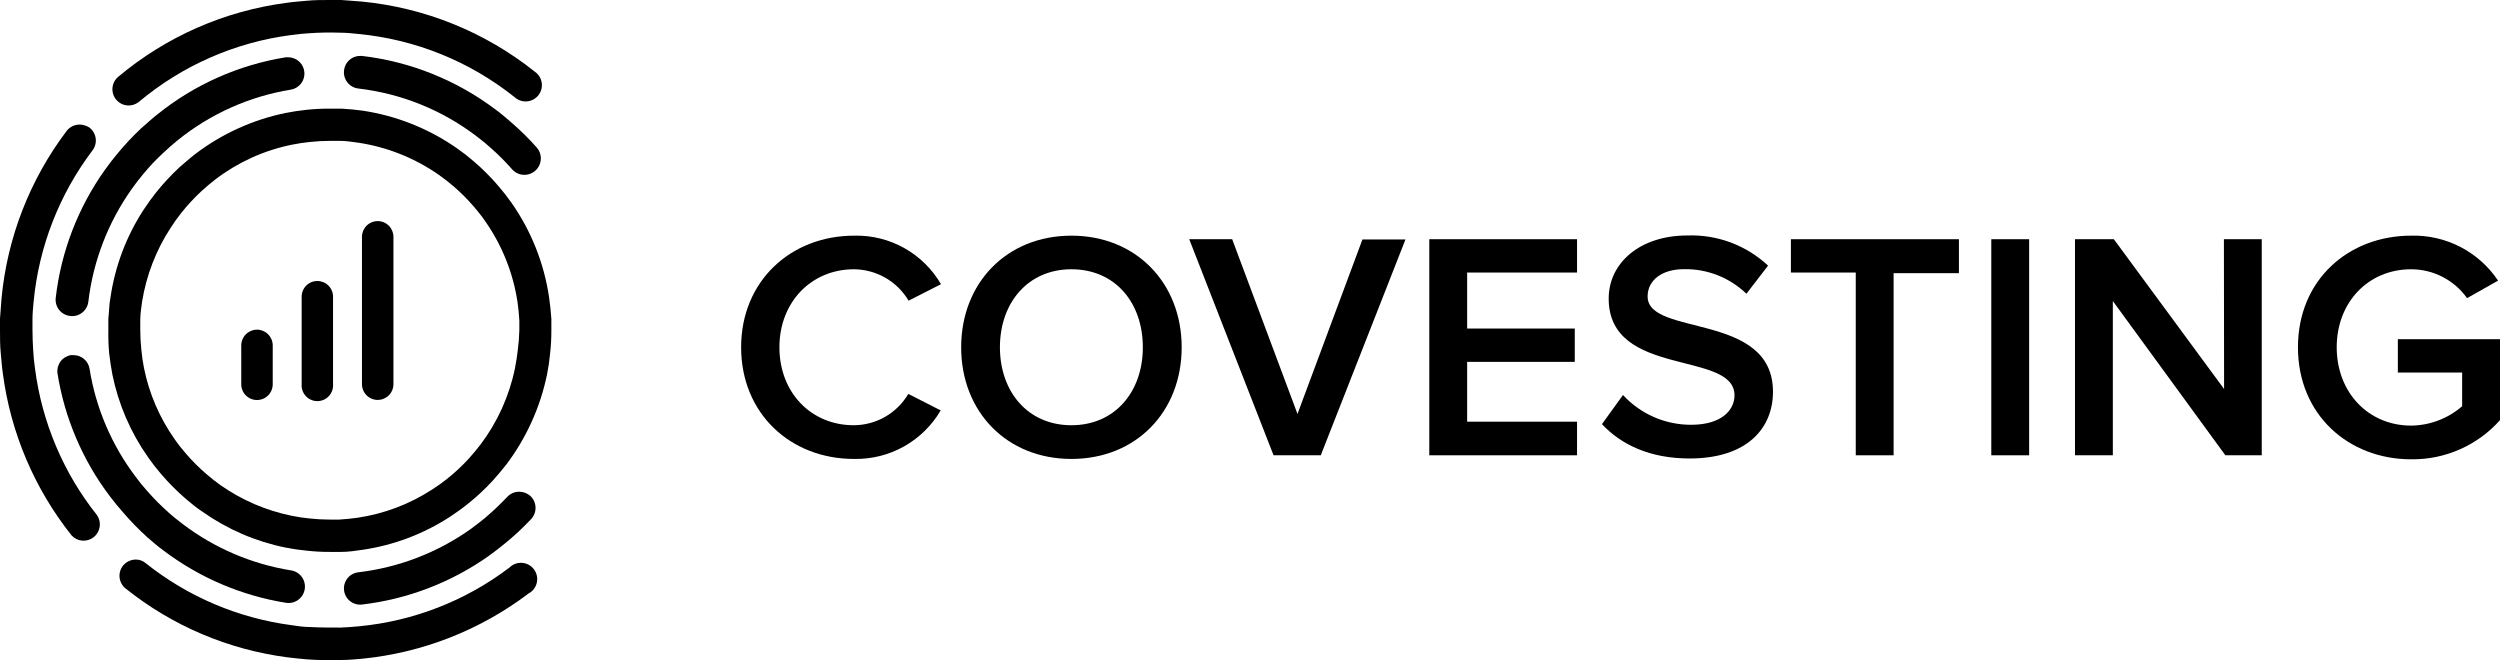 <svg width="231" height="61" viewBox="0 0 231 61" fill="none" xmlns="http://www.w3.org/2000/svg">
<path d="M221.561 31.341V34.421H227.503V37.534C226.194 38.672 224.522 39.307 222.788 39.326C218.846 39.326 215.912 36.272 215.912 32.09C215.912 27.909 218.846 24.88 222.788 24.88C223.799 24.88 224.796 25.123 225.695 25.587C226.594 26.05 227.37 26.722 227.957 27.547L230.823 25.931C229.944 24.616 228.745 23.544 227.34 22.817C225.935 22.091 224.369 21.732 222.788 21.775C217.022 21.775 212.331 25.839 212.331 32.09C212.331 38.342 217.022 42.439 222.788 42.439C224.336 42.46 225.87 42.148 227.287 41.523C228.703 40.899 229.97 39.978 231 38.821V31.341H221.561Z" fill="black"/>
<path d="M99 21.775C93.024 21.775 88.812 26.142 88.812 32.09C88.812 38.039 93.015 42.406 99 42.406C104.985 42.406 109.187 38.039 109.187 32.09C109.187 26.142 104.968 21.775 99 21.775ZM99 39.292C94.965 39.292 92.393 36.188 92.393 32.09C92.393 27.993 94.965 24.88 99 24.88C103.035 24.88 105.598 27.959 105.598 32.09C105.598 36.221 103.001 39.292 99 39.292Z" fill="black"/>
<path d="M78.911 24.88C79.93 24.889 80.929 25.16 81.813 25.669C82.696 26.177 83.434 26.905 83.954 27.782L86.947 26.259C86.135 24.863 84.963 23.71 83.554 22.921C82.145 22.132 80.55 21.736 78.936 21.775C73.052 21.775 68.48 25.982 68.48 32.09C68.48 38.199 73.027 42.406 78.911 42.406C80.524 42.44 82.117 42.042 83.525 41.254C84.933 40.465 86.106 39.315 86.921 37.921L83.929 36.398C83.411 37.276 82.673 38.005 81.789 38.512C80.905 39.02 79.905 39.288 78.886 39.292C74.943 39.292 72.018 36.272 72.018 32.09C72.018 27.909 74.969 24.88 78.911 24.88Z" fill="black"/>
<path d="M187.493 22.103H183.996V42.069H187.493V22.103Z" fill="black"/>
<path d="M132.067 42.069H145.718V38.964H135.564V33.436H145.508V30.357H135.564V25.183H145.718V22.103H132.067V42.069Z" fill="black"/>
<path d="M119.888 38.249L113.853 22.103H109.885L117.677 42.069H122.039L129.865 22.128H125.889L119.888 38.249Z" fill="black"/>
<path d="M152.24 27.395C152.24 25.898 153.552 24.871 155.603 24.871C156.666 24.852 157.722 25.043 158.711 25.433C159.701 25.823 160.604 26.404 161.369 27.143L163.369 24.543C162.37 23.609 161.196 22.883 159.915 22.405C158.634 21.927 157.271 21.707 155.905 21.758C151.543 21.758 148.643 24.282 148.643 27.589C148.643 34.951 160.268 32.343 160.268 36.533C160.268 37.845 159.133 39.25 156.258 39.25C155.076 39.252 153.906 39.009 152.822 38.536C151.738 38.062 150.765 37.369 149.963 36.499L148.021 39.191C149.778 41.076 152.442 42.364 156.115 42.364C161.486 42.364 163.823 39.52 163.823 36.205C163.832 28.8 152.24 31.131 152.24 27.395Z" fill="black"/>
<path d="M165.479 25.183H171.472V42.069H174.969V25.241H181.004V22.103H165.479V25.183Z" fill="black"/>
<path d="M205.506 35.944L195.319 22.103H191.729V42.069H195.226V27.816L205.624 42.069H208.986V22.103H205.489L205.506 35.944Z" fill="black"/>
<path d="M50.736 27.471C50.272 24.325 49.081 21.332 47.256 18.729C46.886 18.207 46.483 17.686 46.054 17.189C45.352 16.369 44.587 15.604 43.767 14.901C43.276 14.476 42.762 14.078 42.229 13.706C39.626 11.886 36.636 10.694 33.496 10.223C32.865 10.139 32.218 10.071 31.554 10.038C31.184 10.038 30.815 10.038 30.462 10.038C29.743 10.036 29.025 10.072 28.31 10.147C27.671 10.214 27.015 10.315 26.377 10.441C23.37 11.061 20.539 12.343 18.089 14.194C17.576 14.589 17.08 15.036 16.601 15.439C15.809 16.174 15.073 16.967 14.399 17.812C14.004 18.317 13.617 18.847 13.255 19.402C11.665 21.85 10.624 24.615 10.204 27.505C10.087 28.102 10.087 28.758 10.011 29.448C10.011 29.802 10.011 30.172 10.011 30.525C9.999 31.236 10.024 31.946 10.087 32.654C10.162 33.293 10.263 33.95 10.381 34.589C10.939 37.346 12.064 39.956 13.684 42.254C14.059 42.79 14.46 43.307 14.886 43.802C15.591 44.623 16.355 45.391 17.172 46.099C17.66 46.511 18.181 46.941 18.711 47.285C21.006 48.907 23.614 50.033 26.368 50.592C27.01 50.721 27.658 50.816 28.31 50.878C29.027 50.96 29.748 51 30.47 50.996H31.546C32.193 50.996 32.849 50.895 33.487 50.803C36.375 50.382 39.136 49.34 41.582 47.748C42.128 47.386 42.666 47.008 43.171 46.604C44.017 45.932 44.809 45.195 45.541 44.4C45.978 43.92 46.382 43.424 46.794 42.91C48.638 40.458 49.918 37.628 50.542 34.623C50.672 33.98 50.767 33.332 50.828 32.679C50.91 31.964 50.949 31.245 50.946 30.525C50.946 30.172 50.946 29.819 50.946 29.448C50.895 28.767 50.828 28.119 50.736 27.471ZM47.844 32.343C47.785 32.889 47.693 33.453 47.584 34.025C47.057 36.594 45.963 39.012 44.381 41.101C44.045 41.539 43.692 41.943 43.314 42.38C42.691 43.057 42.017 43.685 41.296 44.257C40.858 44.608 40.401 44.933 39.926 45.233C37.84 46.589 35.486 47.479 33.025 47.841C32.487 47.917 31.924 47.975 31.344 48.009H30.462C29.847 48.009 29.232 47.975 28.621 47.908C28.056 47.854 27.495 47.77 26.94 47.656C24.591 47.175 22.366 46.219 20.4 44.846C19.946 44.526 19.508 44.184 19.089 43.819C18.39 43.22 17.738 42.567 17.139 41.867C16.777 41.446 16.441 41.026 16.113 40.546C14.734 38.586 13.778 36.359 13.306 34.009C13.194 33.453 13.113 32.891 13.062 32.326C12.995 31.714 12.961 31.099 12.961 30.483C12.961 30.18 12.961 29.877 12.961 29.558C12.961 28.994 13.054 28.447 13.129 27.875C13.522 25.434 14.424 23.103 15.777 21.035C16.079 20.564 16.404 20.109 16.752 19.672C17.329 18.945 17.962 18.264 18.643 17.635C19.047 17.265 19.484 16.903 19.913 16.567C21.996 14.982 24.409 13.89 26.973 13.37C27.529 13.256 28.09 13.171 28.654 13.117C29.266 13.05 29.88 13.016 30.495 13.016H31.42C31.983 13.016 32.529 13.109 33.101 13.184C35.783 13.587 38.335 14.607 40.557 16.163C41.002 16.474 41.456 16.828 41.868 17.181C42.57 17.783 43.225 18.438 43.826 19.141C44.179 19.57 44.532 19.983 44.843 20.454C46.398 22.678 47.417 25.233 47.819 27.917C47.895 28.456 47.953 29.019 47.987 29.6C47.987 29.919 47.987 30.222 47.987 30.525C47.972 31.133 47.925 31.74 47.844 32.343Z" fill="black"/>
<path d="M6.481 29.196C6.677 29.221 6.877 29.206 7.068 29.154C7.259 29.101 7.437 29.011 7.593 28.889C7.75 28.767 7.88 28.616 7.978 28.443C8.075 28.27 8.138 28.08 8.162 27.883C8.606 24.134 9.982 20.556 12.163 17.475C12.491 17.013 12.844 16.55 13.197 16.129C13.791 15.402 14.437 14.718 15.13 14.085C15.542 13.698 15.97 13.319 16.407 12.966C19.437 10.516 23.053 8.901 26.898 8.279C27.264 8.212 27.592 8.011 27.819 7.716C28.046 7.42 28.155 7.051 28.126 6.679C28.096 6.308 27.93 5.961 27.66 5.704C27.39 5.448 27.034 5.301 26.662 5.292C26.581 5.284 26.5 5.284 26.419 5.292C22.047 5.992 17.935 7.825 14.491 10.61C13.995 10.997 13.516 11.451 13.037 11.863C12.259 12.593 11.53 13.371 10.851 14.194C10.448 14.674 10.053 15.187 9.683 15.709C7.207 19.191 5.648 23.242 5.153 27.488C5.124 27.688 5.137 27.891 5.189 28.087C5.24 28.282 5.331 28.464 5.455 28.624C5.579 28.783 5.734 28.916 5.91 29.014C6.086 29.112 6.28 29.174 6.481 29.196Z" fill="black"/>
<path d="M47.315 11.376C46.844 10.955 46.348 10.534 45.835 10.155C42.219 7.418 37.94 5.696 33.437 5.166H33.269C32.902 5.166 32.548 5.302 32.275 5.547C32.002 5.793 31.829 6.13 31.79 6.495C31.765 6.692 31.779 6.892 31.832 7.083C31.884 7.274 31.974 7.453 32.096 7.609C32.218 7.766 32.369 7.897 32.542 7.994C32.714 8.092 32.904 8.154 33.101 8.178C37.072 8.64 40.847 10.163 44.028 12.587C44.49 12.932 44.927 13.294 45.331 13.656C46.036 14.273 46.698 14.936 47.315 15.641C47.447 15.791 47.607 15.913 47.786 16.001C47.965 16.089 48.159 16.14 48.358 16.153C48.557 16.165 48.757 16.139 48.946 16.074C49.134 16.009 49.308 15.908 49.458 15.776C49.608 15.644 49.73 15.484 49.817 15.304C49.905 15.125 49.957 14.93 49.969 14.731C49.982 14.532 49.955 14.332 49.89 14.143C49.825 13.954 49.724 13.78 49.593 13.63C48.885 12.828 48.124 12.075 47.315 11.376Z" fill="black"/>
<path d="M13.608 49.641C14.079 50.054 14.584 50.483 15.088 50.853C18.414 53.373 22.308 55.038 26.427 55.699C26.824 55.762 27.229 55.664 27.554 55.427C27.878 55.191 28.096 54.834 28.158 54.437C28.221 54.04 28.123 53.634 27.887 53.309C27.65 52.984 27.294 52.767 26.898 52.704C23.264 52.121 19.829 50.654 16.895 48.43C16.45 48.093 15.996 47.74 15.592 47.37C14.889 46.748 14.227 46.082 13.608 45.376C13.23 44.957 12.874 44.519 12.541 44.063C10.316 41.128 8.849 37.689 8.271 34.051C8.21 33.703 8.027 33.388 7.757 33.162C7.486 32.936 7.144 32.812 6.792 32.814H6.556C6.17 32.876 5.824 33.087 5.592 33.401C5.359 33.716 5.259 34.109 5.312 34.497C5.967 38.62 7.627 42.519 10.145 45.847C10.532 46.368 10.944 46.856 11.364 47.336C12.063 48.151 12.813 48.921 13.608 49.641Z" fill="black"/>
<path d="M47.979 45.434C47.773 45.433 47.568 45.474 47.379 45.555C47.189 45.636 47.019 45.755 46.877 45.906C46.232 46.587 45.55 47.233 44.835 47.841C44.406 48.194 43.952 48.548 43.49 48.884C40.416 51.066 36.843 52.44 33.101 52.881C32.706 52.928 32.346 53.129 32.101 53.442C31.855 53.754 31.743 54.152 31.79 54.547C31.836 54.942 32.038 55.302 32.35 55.548C32.662 55.794 33.059 55.906 33.454 55.859C37.694 55.359 41.741 53.8 45.222 51.324C45.751 50.937 46.264 50.542 46.751 50.138C47.574 49.462 48.351 48.734 49.08 47.959C49.351 47.666 49.496 47.279 49.483 46.88C49.471 46.482 49.301 46.105 49.013 45.83C48.726 45.579 48.359 45.439 47.979 45.434Z" fill="black"/>
<path d="M47.071 52.443C43.031 55.511 38.216 57.39 33.168 57.87C32.588 57.929 32.017 57.963 31.487 57.988C30.52 57.988 29.562 57.988 28.646 57.937C28.074 57.937 27.494 57.853 26.965 57.769C22.028 57.124 17.361 55.143 13.466 52.039C13.211 51.819 12.886 51.699 12.549 51.703C12.323 51.704 12.099 51.755 11.894 51.853C11.689 51.95 11.508 52.091 11.364 52.267C11.117 52.579 11.005 52.977 11.05 53.373C11.096 53.769 11.297 54.13 11.608 54.378C15.921 57.828 21.095 60.028 26.57 60.739C27.2 60.815 27.822 60.882 28.453 60.933C29.461 61 30.546 61.017 31.596 60.983C32.227 60.983 32.857 60.916 33.487 60.865C39.059 60.306 44.369 58.222 48.836 54.841C49.028 54.74 49.195 54.599 49.327 54.427C49.459 54.255 49.552 54.057 49.6 53.845C49.649 53.634 49.651 53.415 49.607 53.203C49.563 52.99 49.473 52.79 49.345 52.616C49.217 52.441 49.052 52.297 48.863 52.192C48.673 52.087 48.463 52.024 48.248 52.007C48.032 51.991 47.815 52.022 47.612 52.097C47.408 52.172 47.224 52.29 47.071 52.443Z" fill="black"/>
<path d="M3.236 34.068C3.152 33.512 3.102 32.94 3.068 32.385C3.034 31.829 3.001 31.131 3.001 30.466C3.001 30.147 3.001 29.827 3.001 29.524C3.001 28.96 3.06 28.388 3.11 27.841C3.597 22.787 5.474 17.967 8.532 13.916C8.656 13.759 8.747 13.578 8.801 13.384C8.854 13.191 8.868 12.989 8.843 12.789C8.817 12.59 8.751 12.398 8.65 12.225C8.549 12.051 8.415 11.9 8.254 11.779C7.985 11.608 7.674 11.515 7.355 11.51C7.122 11.51 6.892 11.563 6.684 11.667C6.475 11.771 6.293 11.922 6.153 12.107C2.757 16.599 0.676 21.948 0.143 27.555C0.092 28.186 0.042 28.809 0 29.448C0 29.802 0 30.147 0 30.492C0 31.207 0 31.913 0.067 32.595C0.134 33.277 0.168 33.849 0.261 34.497C0.98 39.974 3.177 45.151 6.615 49.473C6.873 49.754 7.228 49.927 7.608 49.956C7.988 49.986 8.365 49.87 8.663 49.631C8.961 49.393 9.157 49.05 9.213 48.673C9.268 48.295 9.178 47.91 8.96 47.597C5.856 43.694 3.876 39.015 3.236 34.068Z" fill="black"/>
<path d="M12.852 9.398C16.852 6.047 21.725 3.911 26.898 3.239C27.461 3.155 28.032 3.105 28.579 3.071C29.527 3.004 30.478 2.987 31.428 3.021C31.991 3.021 32.563 3.079 33.109 3.138C38.387 3.641 43.404 5.67 47.55 8.978C47.702 9.117 47.881 9.224 48.076 9.291C48.271 9.359 48.477 9.385 48.683 9.369C48.889 9.354 49.089 9.296 49.271 9.199C49.453 9.102 49.614 8.969 49.742 8.808C49.871 8.647 49.965 8.461 50.019 8.262C50.073 8.062 50.086 7.854 50.056 7.65C50.026 7.446 49.955 7.25 49.846 7.074C49.737 6.899 49.594 6.748 49.424 6.63C44.83 2.962 39.27 0.709 33.42 0.143C32.781 0.093 32.159 0.042 31.529 0C31.176 0 30.815 0 30.47 0C29.756 0 29.049 0 28.369 0.067C27.688 0.135 27.108 0.168 26.477 0.261C20.75 1.01 15.355 3.38 10.927 7.093C10.776 7.219 10.651 7.373 10.559 7.548C10.468 7.722 10.412 7.913 10.393 8.109C10.376 8.305 10.396 8.503 10.455 8.691C10.513 8.879 10.608 9.053 10.734 9.205C10.86 9.356 11.014 9.481 11.188 9.573C11.362 9.664 11.553 9.721 11.749 9.739C11.945 9.757 12.142 9.736 12.33 9.678C12.518 9.619 12.692 9.524 12.844 9.398H12.852Z" fill="black"/>
<path d="M23.745 30.458C23.36 30.46 22.992 30.614 22.72 30.887C22.448 31.159 22.294 31.528 22.291 31.913V35.506C22.291 35.892 22.445 36.263 22.717 36.535C22.99 36.809 23.36 36.962 23.745 36.962C24.131 36.962 24.501 36.809 24.774 36.535C25.047 36.263 25.2 35.892 25.2 35.506V31.913C25.198 31.528 25.044 31.159 24.771 30.887C24.499 30.614 24.131 30.46 23.745 30.458Z" fill="black"/>
<path d="M29.327 25.965C29.136 25.964 28.946 26.001 28.769 26.073C28.592 26.146 28.431 26.253 28.296 26.389C28.161 26.524 28.054 26.685 27.981 26.862C27.908 27.039 27.872 27.229 27.873 27.421V35.498C27.857 35.698 27.884 35.899 27.95 36.088C28.015 36.277 28.12 36.451 28.256 36.598C28.392 36.745 28.557 36.862 28.741 36.942C28.924 37.023 29.122 37.064 29.323 37.064C29.523 37.064 29.721 37.023 29.904 36.942C30.088 36.862 30.253 36.745 30.389 36.598C30.525 36.451 30.63 36.277 30.696 36.088C30.762 35.899 30.788 35.698 30.773 35.498V27.421C30.774 27.23 30.737 27.041 30.665 26.864C30.593 26.688 30.486 26.527 30.352 26.392C30.218 26.257 30.058 26.149 29.882 26.076C29.706 26.003 29.517 25.965 29.327 25.965Z" fill="black"/>
<path d="M34.9 20.429C34.515 20.429 34.147 20.581 33.874 20.852C33.602 21.123 33.448 21.491 33.446 21.876V35.498C33.446 35.884 33.599 36.254 33.871 36.527C34.144 36.8 34.514 36.953 34.9 36.953C35.285 36.953 35.655 36.8 35.928 36.527C36.201 36.254 36.354 35.884 36.354 35.498V21.876C36.352 21.491 36.197 21.123 35.925 20.852C35.653 20.581 35.284 20.429 34.9 20.429Z" fill="black"/>
</svg>
